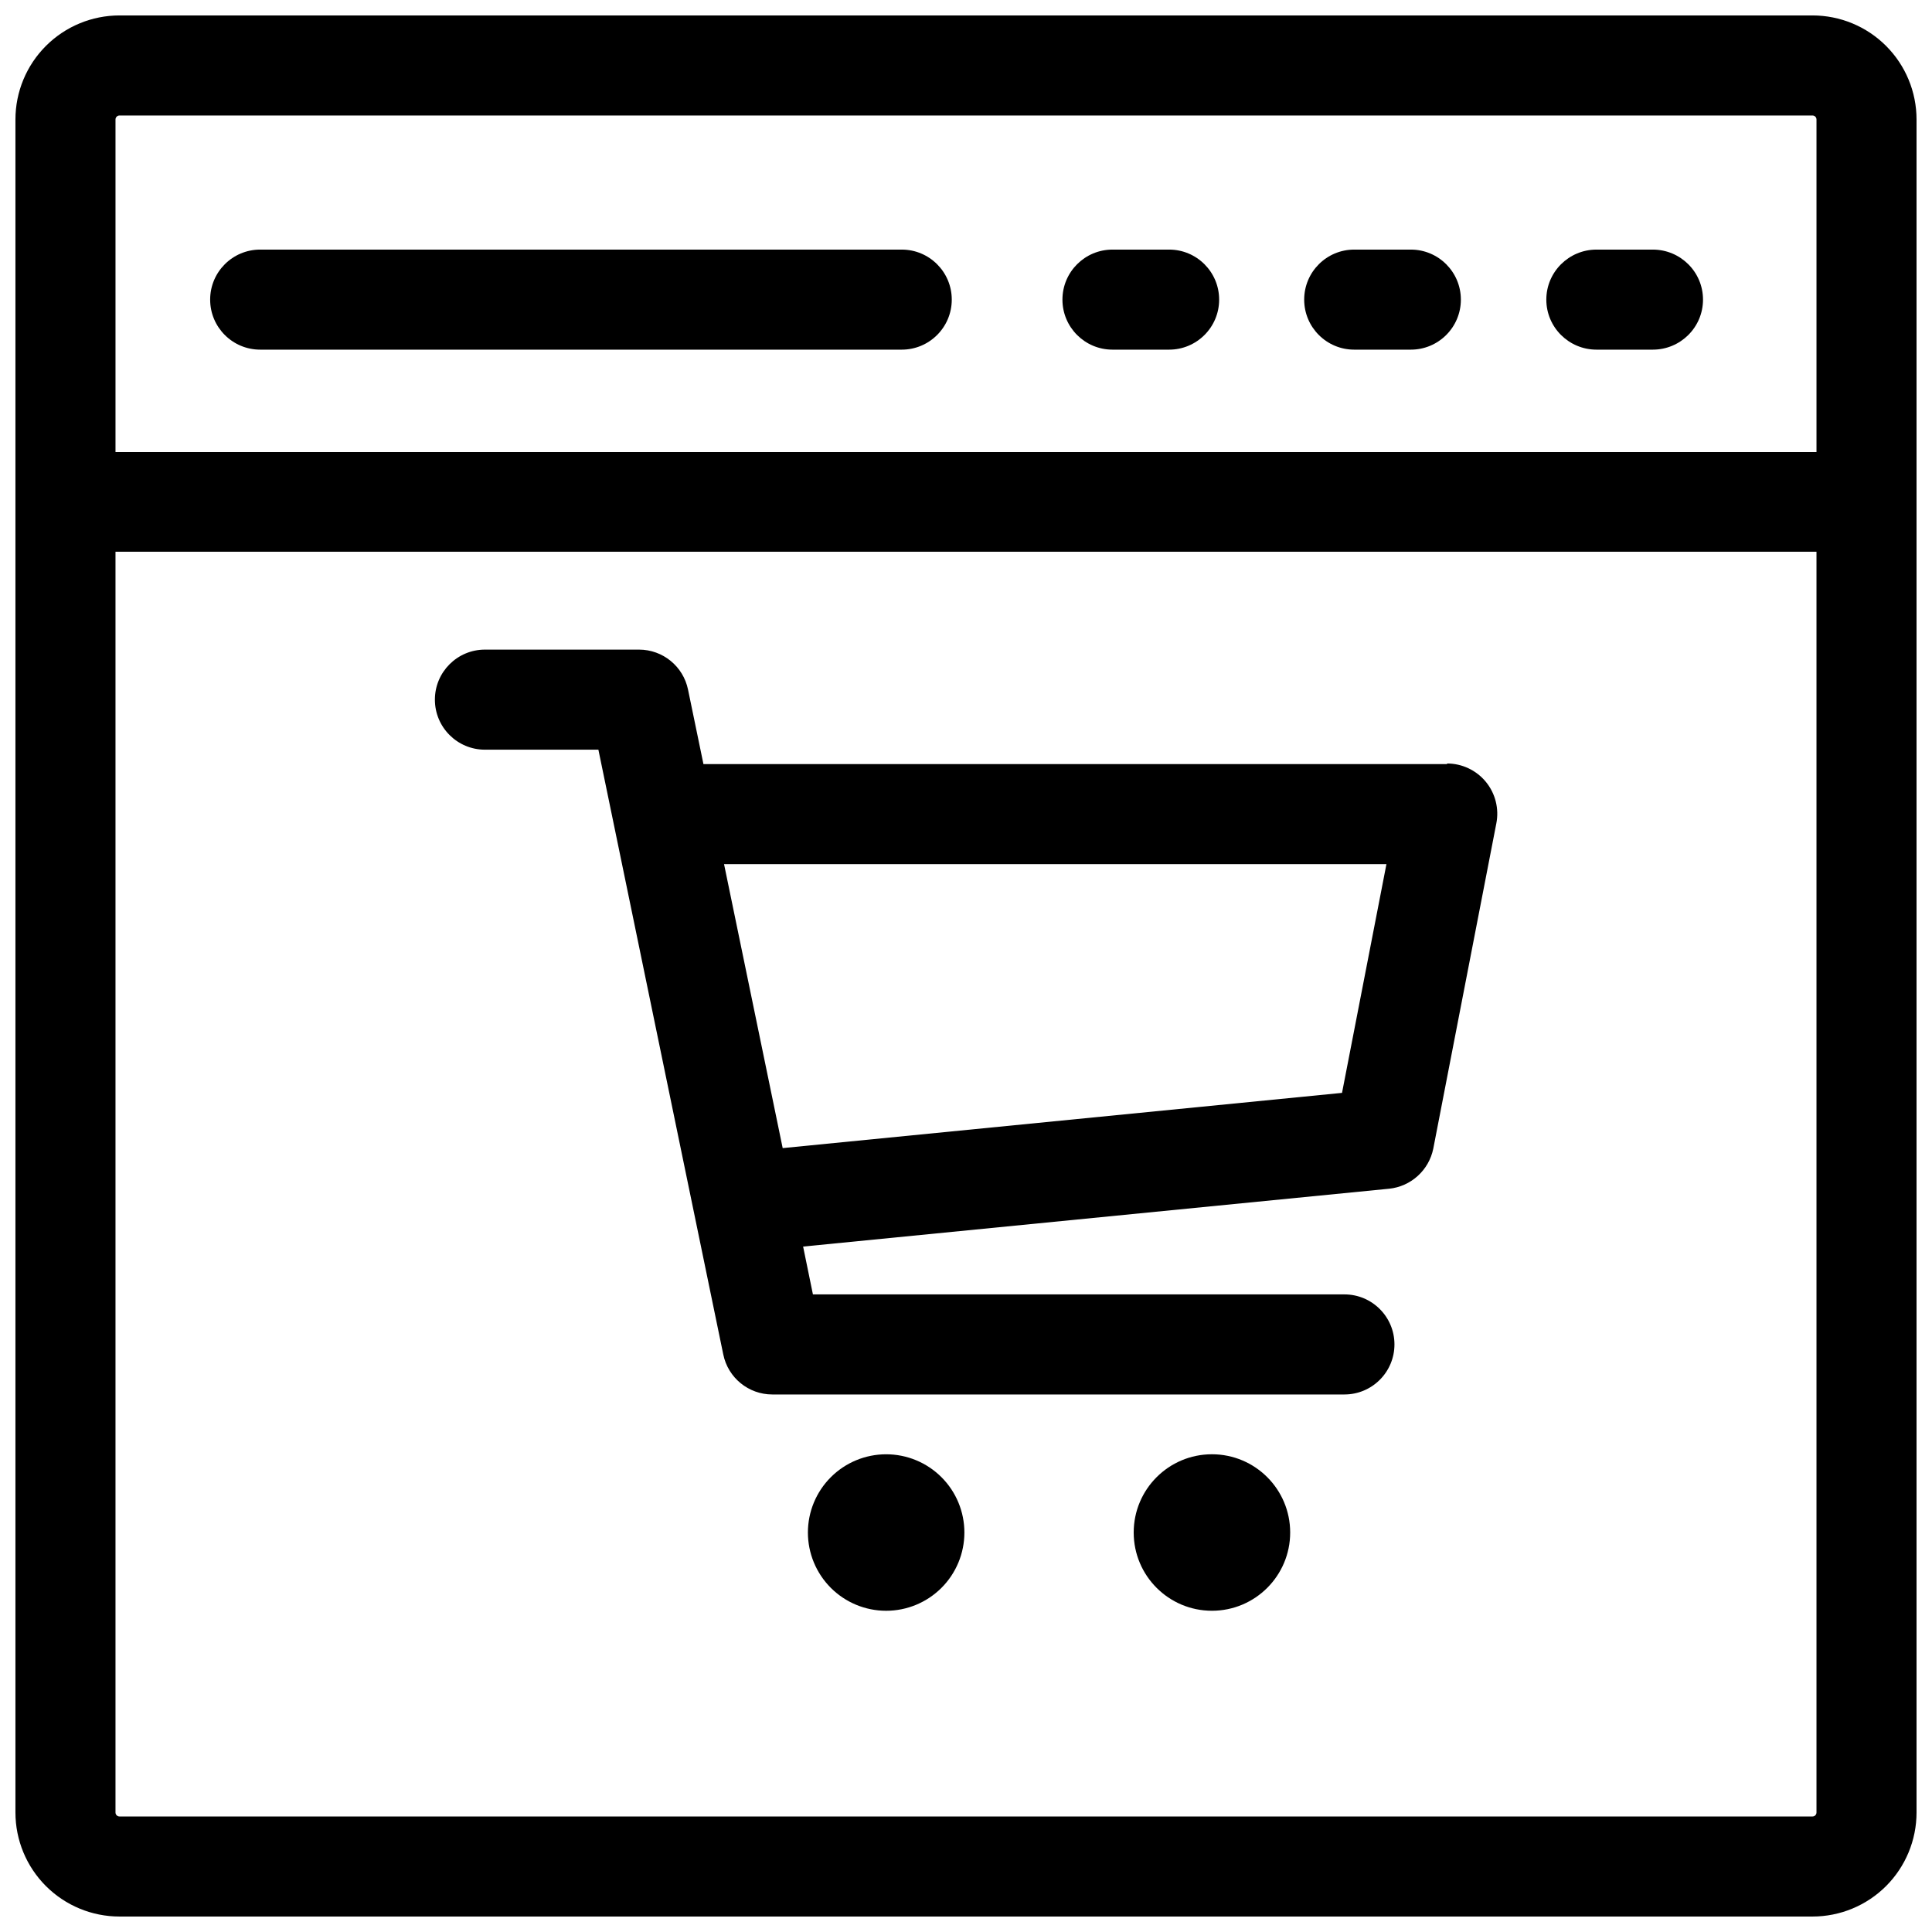 <?xml version="1.0" encoding="UTF-8"?>
<!-- Uploaded to: SVG Repo, www.svgrepo.com, Generator: SVG Repo Mixer Tools -->
<svg width="800px" height="800px" version="1.1" viewBox="144 144 512 512" xmlns="http://www.w3.org/2000/svg">
 <defs>
  <clipPath id="a">
   <path d="m148.09 148.09h503.81v503.81h-503.81z"/>
  </clipPath>
 </defs>
 <g clip-path="url(#a)">
  <path d="m624.33 148.09h-448.66c-7.316 0-14.328 2.906-19.5 8.078s-8.078 12.184-8.078 19.5v448.66c0 7.312 2.906 14.328 8.078 19.5 5.172 5.168 12.184 8.074 19.5 8.074h448.66c7.312 0 14.328-2.906 19.5-8.074 5.168-5.172 8.074-12.188 8.074-19.5v-448.66c0-7.316-2.906-14.328-8.074-19.5-5.172-5.172-12.188-8.078-19.5-8.078zm-448.66 26.516h448.66c0.281 0 0.551 0.113 0.75 0.312 0.195 0.199 0.309 0.469 0.309 0.75v88.141h-450.78v-88.141c0-0.281 0.113-0.551 0.312-0.75s0.469-0.312 0.75-0.312zm448.66 450.78h-448.66c-0.281 0-0.551-0.113-0.75-0.309-0.199-0.199-0.312-0.469-0.312-0.75v-334.11h450.78v334.11c0 0.281-0.113 0.551-0.309 0.75-0.199 0.195-0.469 0.309-0.75 0.309z"/>
 </g>
 <path d="m212.95 236.66h170.02c7.32 0 13.258-5.934 13.258-13.258 0-7.32-5.938-13.258-13.258-13.258h-170.02c-7.324 0-13.258 5.938-13.258 13.258 0 7.324 5.934 13.258 13.258 13.258z"/>
 <path d="m567.1 236.66h14.906c7.352 0 13.309-5.934 13.309-13.258 0-7.32-5.957-13.258-13.309-13.258h-14.906c-7.352 0-13.309 5.938-13.309 13.258 0 7.324 5.957 13.258 13.309 13.258z"/>
 <path d="m502.88 236.66h15.008c7.32 0 13.258-5.934 13.258-13.258 0-7.32-5.938-13.258-13.258-13.258h-15.008c-7.324 0-13.258 5.938-13.258 13.258 0 7.324 5.934 13.258 13.258 13.258z"/>
 <path d="m438.82 236.66h15.008c7.32 0 13.258-5.934 13.258-13.258 0-7.32-5.938-13.258-13.258-13.258h-15.008c-7.324 0-13.262 5.938-13.262 13.258 0 7.324 5.938 13.258 13.262 13.258z"/>
 <path d="m527.49 346.49h-197.07l-4.082-19.727c-1.262-6.176-6.691-10.609-12.992-10.609h-40.836c-7.32 0-13.258 5.938-13.258 13.262 0 7.32 5.938 13.258 13.258 13.258h30.07l33.094 160.27v-0.004c1.258 6.176 6.691 10.609 12.992 10.609h151.62-0.004c7.324 0 13.262-5.938 13.262-13.262 0-7.32-5.938-13.258-13.262-13.258h-140.85l-2.598-12.676 155.28-15.328-0.004 0.004c5.805-0.598 10.547-4.891 11.719-10.605l16.707-86.18c0.777-3.906-0.234-7.957-2.762-11.039-2.527-3.078-6.301-4.867-10.285-4.871zm-27.84 87.133-148.23 14.637-15.539-75.254h175.54z"/>
 <path d="m485.91 550.13c0 11.453-9.281 20.738-20.734 20.738s-20.734-9.285-20.734-20.738c0-11.449 9.281-20.734 20.734-20.734s20.734 9.285 20.734 20.734"/>
 <path d="m378.84 529.4c-5.5 0-10.773 2.184-14.664 6.074-3.887 3.887-6.074 9.16-6.074 14.66s2.188 10.773 6.074 14.664c3.891 3.887 9.164 6.074 14.664 6.074s10.773-2.188 14.66-6.074c3.891-3.891 6.074-9.164 6.074-14.664s-2.184-10.773-6.074-14.66c-3.887-3.891-9.16-6.074-14.66-6.074z"/>
</svg>